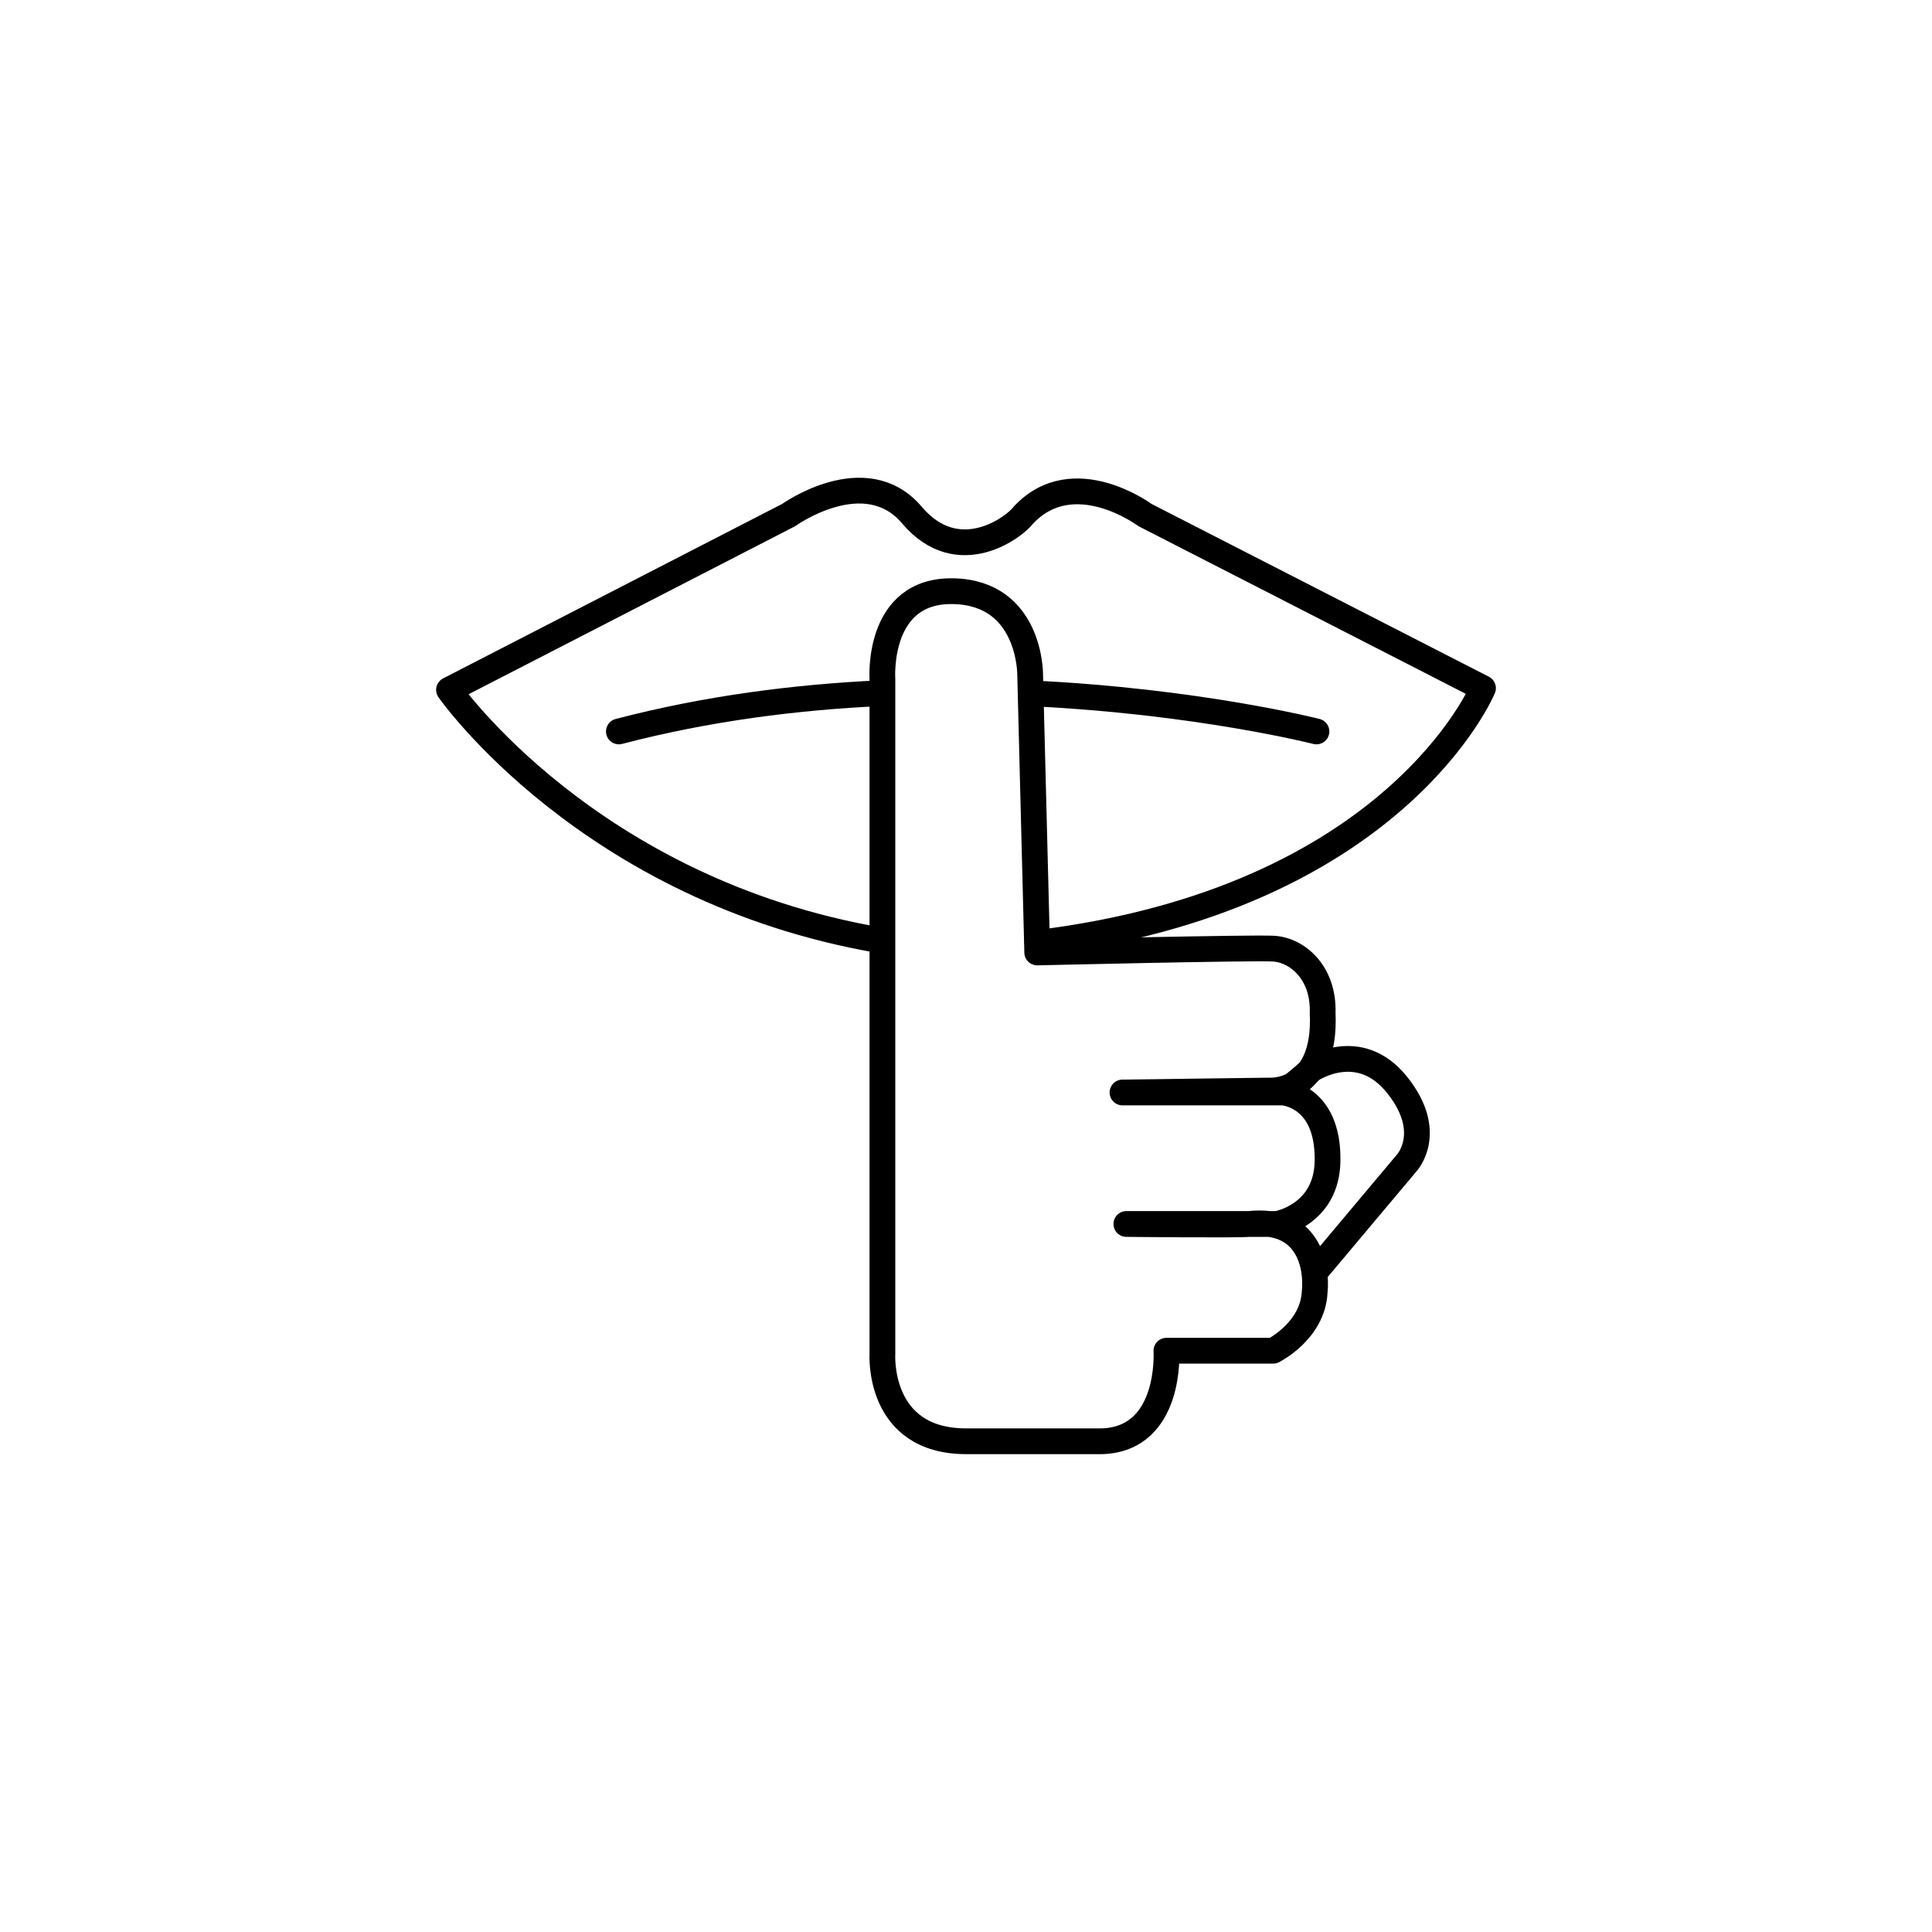 <svg viewBox="0 0 150 150" xmlns="http://www.w3.org/2000/svg" data-name="Ebene 1" id="Ebene_1">
  <defs>
    <style>
      .cls-1 {
        fill: none;
        stroke: #000;
        stroke-linecap: round;
        stroke-linejoin: round;
        stroke-width: 2px;
      }
    </style>
  </defs>
  <path d="M68.35,73.01c-22.63-3.87-33.49-19.45-33.49-19.45l26.37-13.57s5.95-4.27,9.57,0,8.01.9,8.66,0c3.88-4.14,9.44,0,9.44,0l26.24,13.44s-6.78,16.38-34.6,19.78" class="cls-1"></path>
  <path d="M80.03,53.83c12.96.61,22.18,2.96,22.18,2.96" class="cls-1"></path>
  <path d="M48.05,56.79c6.88-1.8,13.81-2.67,20.3-2.97" class="cls-1"></path>
  <path d="M99.81,84.75l2-1.7s3.7-2.52,6.66,1.18.74,6.07.74,6.07l-7.14,8.5" class="cls-1"></path>
  <path d="M68.51,105.1v-52.39s-.48-6.94,5.51-6.81,5.96,6.44,5.96,6.44l.55,21.61s16.46-.39,18.31-.3,3.95,1.83,3.85,4.99c.3,6.37-4.15,6.03-4.15,6.03l-11.39.15h12.43s3.58.19,3.49,5.33c-.07,4.23-3.93,4.88-3.93,4.88h-11.69s8.68.09,9.51,0c4.55-.51,5.33,3.15,5.11,5.29-.15,3.02-3.22,4.55-3.22,4.55h-8.29s.44,6.88-5.03,7.03h-10.51c-6.96,0-6.51-6.81-6.51-6.81Z" class="cls-1"></path>
</svg>